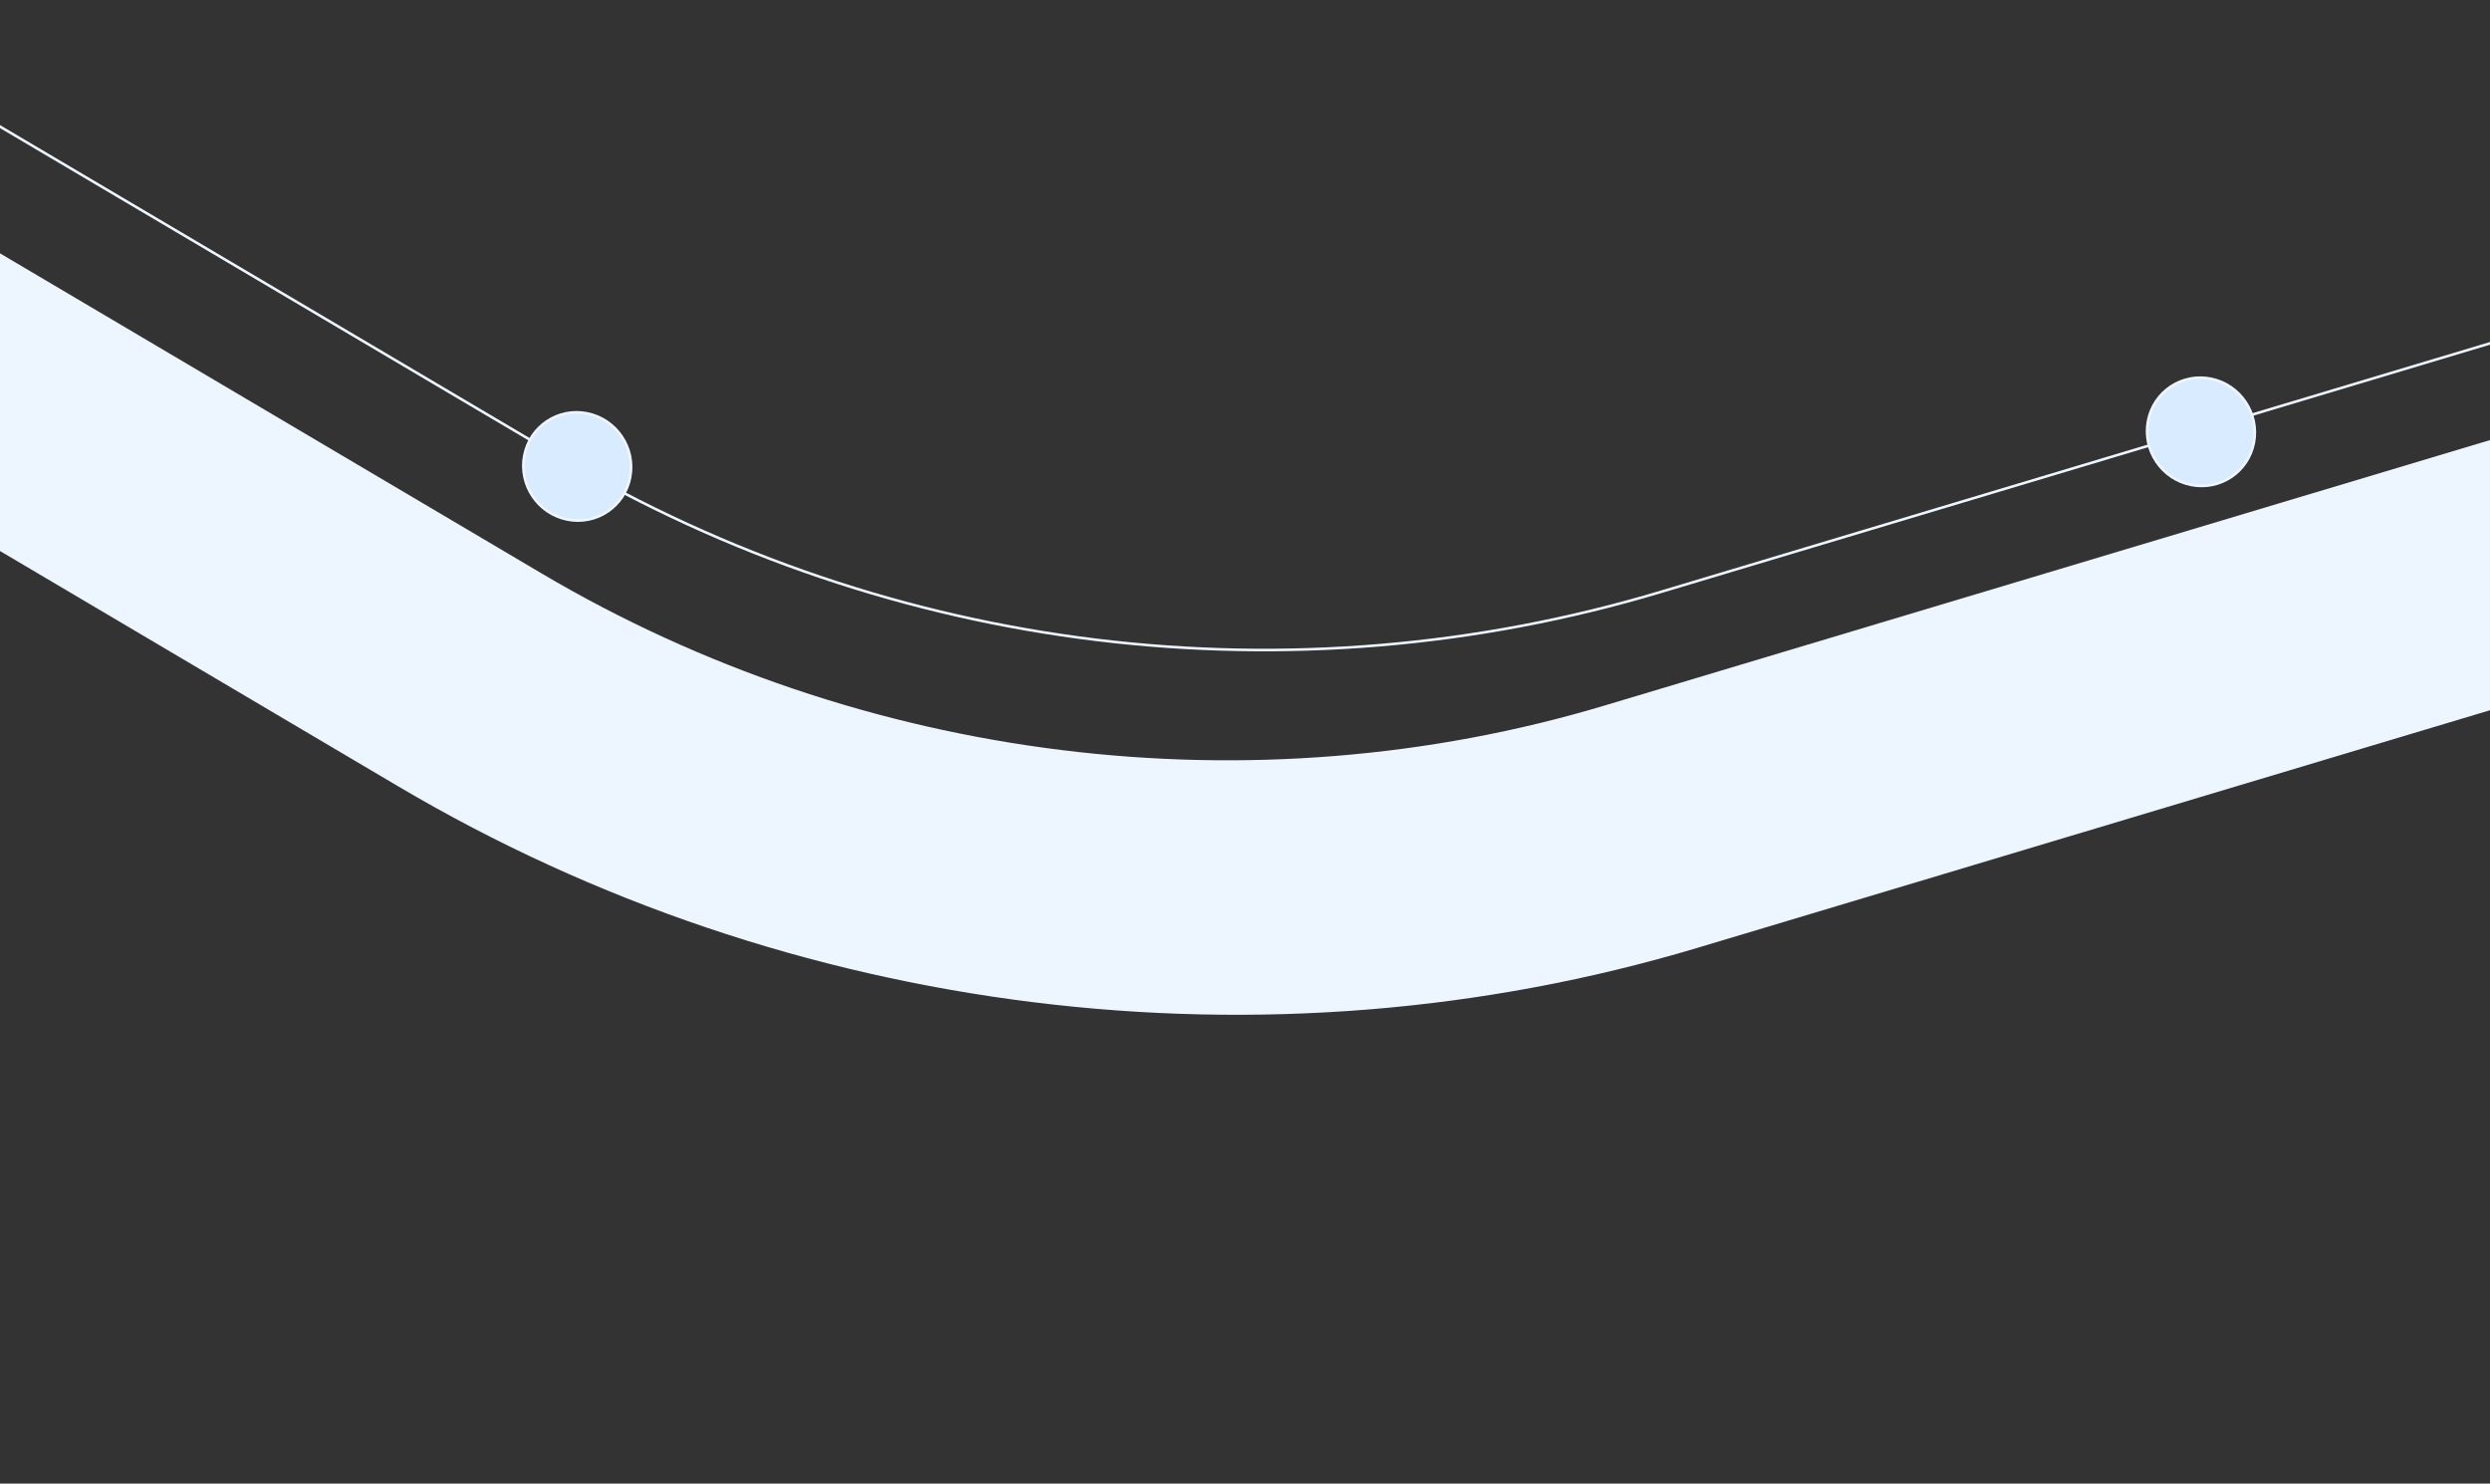 <?xml version="1.0" encoding="UTF-8"?> <svg xmlns="http://www.w3.org/2000/svg" width="1440" height="858" viewBox="0 0 1440 858" fill="none"><rect x="0" y="0" width="1440" height="858" fill="#333333" stroke="none"/><path d="M928.203 407.954C724.322 469.078 498.385 441.059 313.348 331.704L-80.712 98.816L-163.582 221.991L230.48 454.878C456.636 588.535 732.78 622.78 981.967 548.073L2129.75 203.963L2075.99 63.844L928.203 407.954Z" fill="#EDF6FF"></path><path d="M2131.73 -8.786L960.693 342.247C746.923 406.327 516.104 378.201 323.976 264.663L-93.962 17.681" stroke="#EDF6FF" stroke-width="1.5"></path><circle cx="32" cy="32" r="31.25" transform="matrix(-0.98 -0.199 -0.186 0.982 1310.15 224.675)" fill="#D9EBFF" stroke="#EDF6FF" stroke-width="1.5"></circle><circle cx="32" cy="32" r="31.25" transform="matrix(-0.98 -0.199 -0.186 0.982 371.125 244.708)" fill="#D9EBFF" stroke="#EDF6FF" stroke-width="1.5"></circle></svg> 